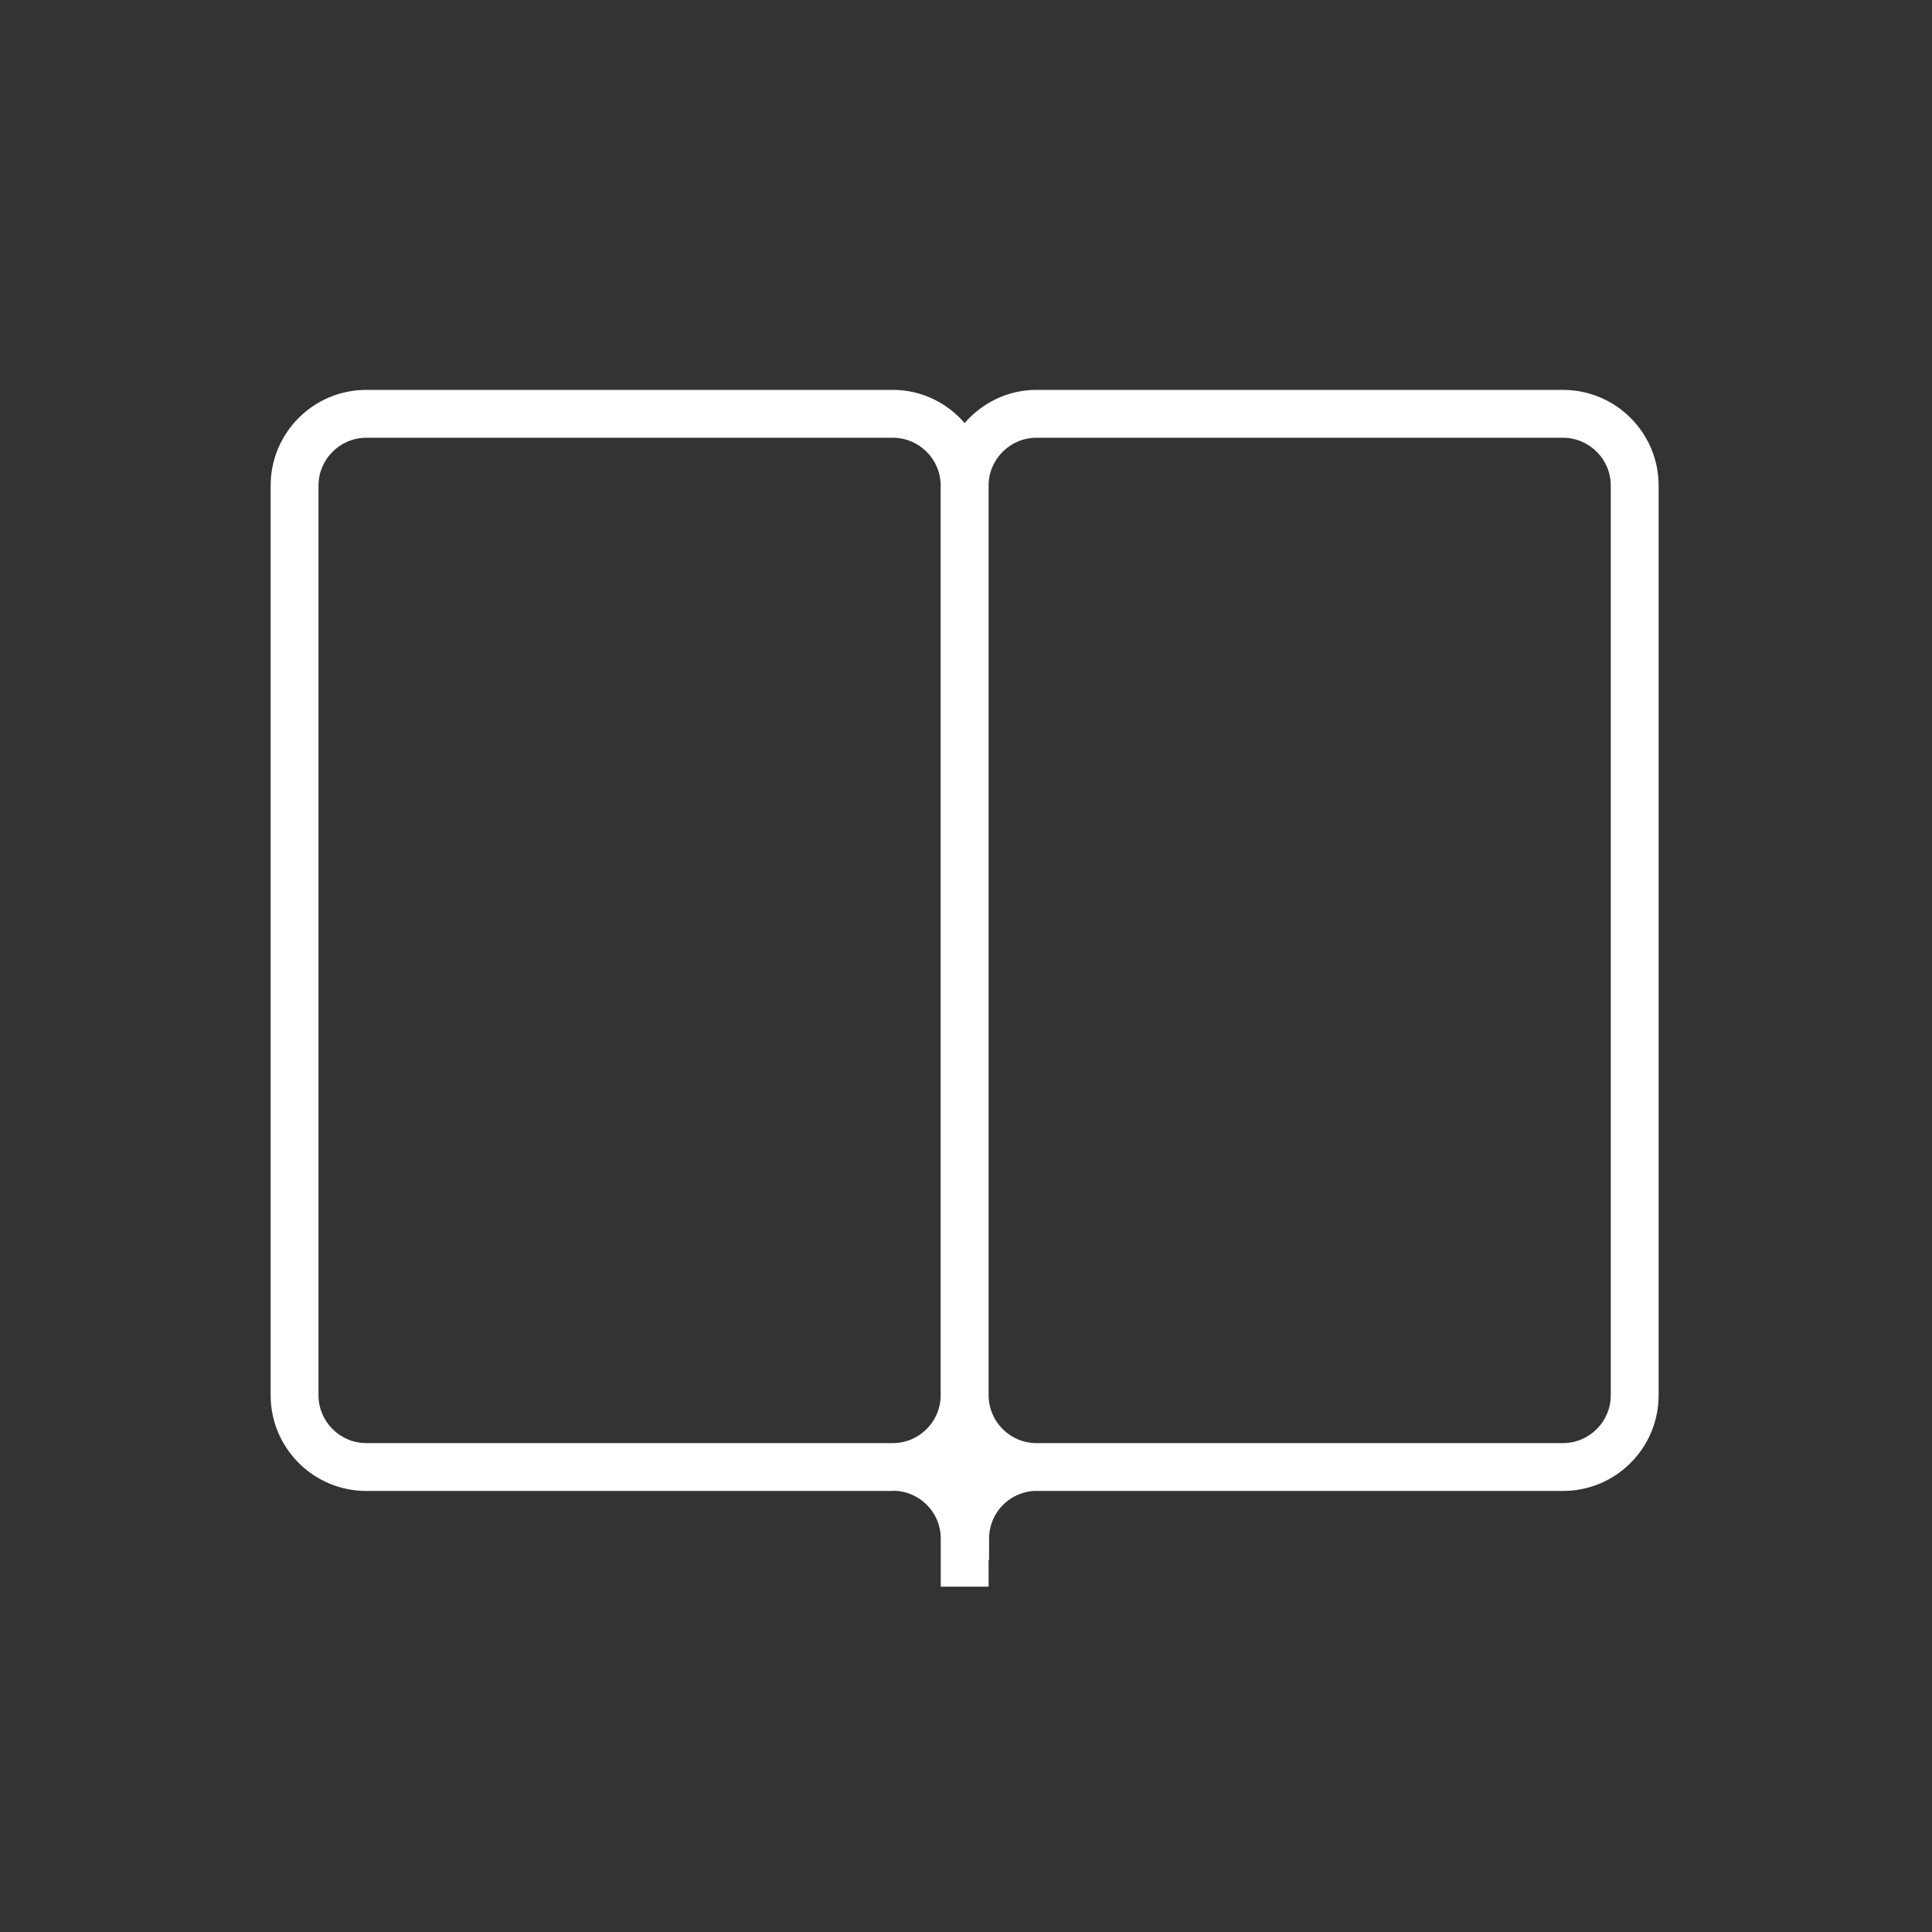 <?xml version="1.0" encoding="iso-8859-1"?>
<!-- Generator: Adobe Illustrator 16.0.0, SVG Export Plug-In . SVG Version: 6.00 Build 0)  -->
<!DOCTYPE svg PUBLIC "-//W3C//DTD SVG 1.1//EN" "http://www.w3.org/Graphics/SVG/1.1/DTD/svg11.dtd">
<svg version="1.1" id="art_blk" xmlns="http://www.w3.org/2000/svg" xmlns:xlink="http://www.w3.org/1999/xlink" x="0px" y="0px"
	 width="40.375px" height="40.375px" viewBox="0 0 40.375 40.375" enable-background="new 0 0 40.375 40.375" xml:space="preserve">
<rect x="0" y="0" width="40.375" height="40.375" fill="#333333" stroke="none"/>
<g>
	<path fill="#FFFFFF" d="M32.662,8.148H21.66c-0.602,0-1.135,0.271-1.501,0.693c-0.366-0.422-0.899-0.693-1.501-0.693H7.656
		c-1.105,0-2,0.896-2,2v19.01c0,1.104,0.895,2,2,2h11.002c0.01,0,0.02-0.004,0.029-0.004c0.531,0.014,0.961,0.443,0.973,0.975v1.029
		h1v-0.555h0.01v-0.451c0-0.541,0.432-0.98,0.969-0.996c0.008,0,0.015,0.002,0.021,0.002h11.002c1.105,0,2-0.896,2-2v-19.01
		C34.662,9.045,33.768,8.148,32.662,8.148z M6.656,29.158v-19.01c0-0.551,0.448-1,1-1h11.002c0.551,0,1,0.449,1,1v19.01
		c0,0.551-0.449,1-1,1H7.656C7.104,30.158,6.656,29.709,6.656,29.158z M33.662,29.158c0,0.551-0.448,1-1,1H21.66
		c-0.551,0-1-0.449-1-1V28.75V10.148c0-0.551,0.449-1,1-1h11.002c0.552,0,1,0.449,1,1V29.158z"/>
</g>
</svg>
